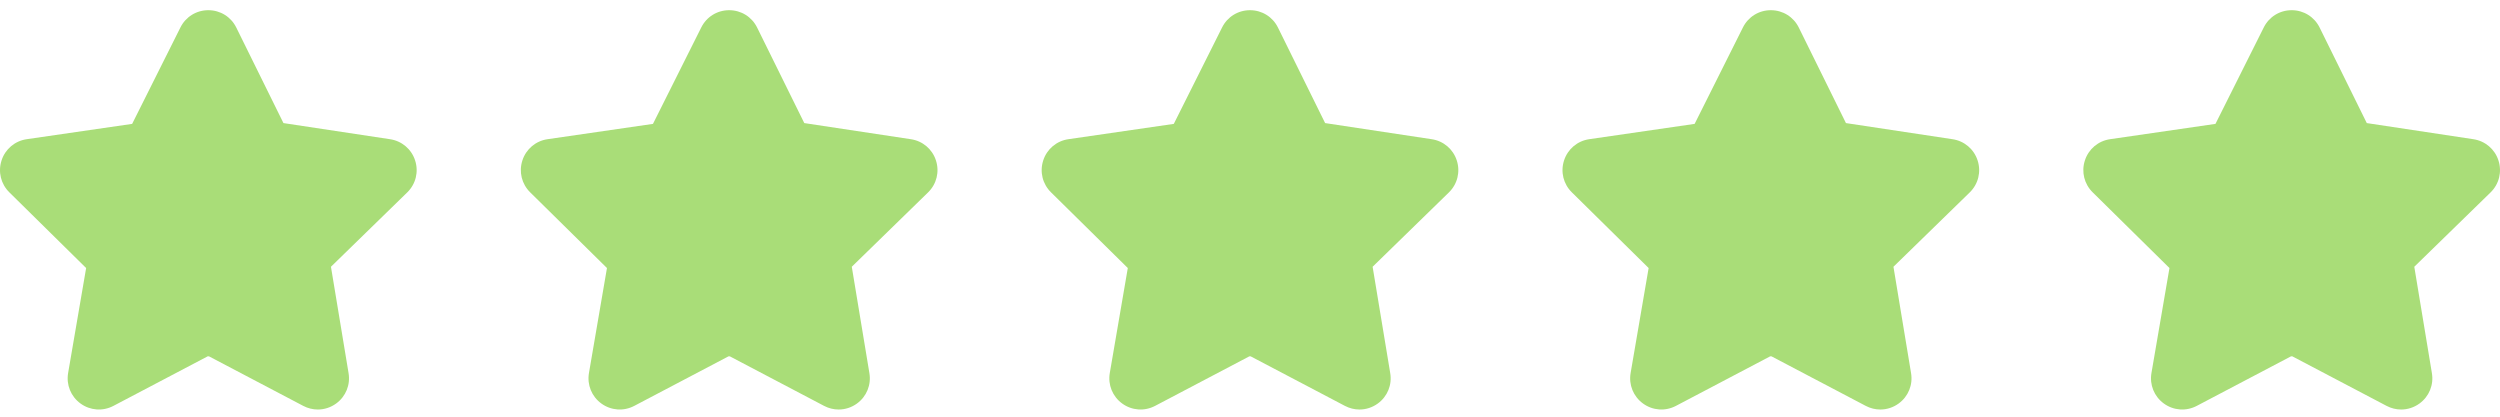 <svg width="192" height="32" viewBox="0 0 192 32" fill="none" xmlns="http://www.w3.org/2000/svg">
<path d="M6.615 20.585L5.232 28.646C5.076 29.552 5.441 30.45 6.184 30.99C6.928 31.531 7.895 31.6 8.709 31.173L15.949 27.367H16.051L23.292 31.173C23.646 31.359 24.028 31.451 24.41 31.451C24.904 31.451 25.396 31.295 25.816 30.99C26.559 30.45 26.924 29.552 26.768 28.647L25.417 20.487L31.276 14.777C31.933 14.136 32.165 13.194 31.88 12.321C31.597 11.447 30.856 10.822 29.946 10.69L21.769 9.453L18.148 2.118C17.742 1.294 16.919 0.783 16 0.783C15.082 0.783 14.258 1.294 13.852 2.118L10.149 9.514L2.054 10.69C1.144 10.822 0.403 11.447 0.12 12.321C-0.165 13.195 0.067 14.136 0.724 14.778L6.615 20.585Z" fill="#A9DD78"/>
<path d="M46.615 20.585L45.232 28.646C45.076 29.552 45.441 30.45 46.184 30.99C46.928 31.531 47.895 31.6 48.709 31.173L55.949 27.367H56.051L63.292 31.173C63.646 31.359 64.028 31.451 64.41 31.451C64.904 31.451 65.396 31.295 65.816 30.99C66.559 30.45 66.924 29.552 66.768 28.647L65.417 20.487L71.275 14.777C71.933 14.136 72.165 13.194 71.88 12.321C71.597 11.447 70.856 10.822 69.946 10.69L61.769 9.453L58.148 2.118C57.742 1.294 56.919 0.783 56 0.783C55.081 0.783 54.258 1.294 53.852 2.118L50.148 9.514L42.054 10.69C41.144 10.822 40.403 11.447 40.12 12.321C39.835 13.195 40.067 14.136 40.724 14.778L46.615 20.585Z" fill="#A9DD78"/>
<path d="M86.615 20.585L85.232 28.646C85.076 29.552 85.441 30.45 86.184 30.99C86.927 31.531 87.895 31.6 88.709 31.173L95.949 27.367H96.051L103.292 31.173C103.646 31.359 104.028 31.451 104.41 31.451C104.904 31.451 105.396 31.295 105.816 30.99C106.559 30.45 106.924 29.552 106.768 28.647L105.417 20.487L111.276 14.777C111.933 14.136 112.165 13.194 111.88 12.321C111.597 11.447 110.856 10.822 109.946 10.69L101.769 9.453L98.148 2.118C97.742 1.294 96.919 0.783 96 0.783C95.082 0.783 94.258 1.294 93.852 2.118L90.148 9.514L82.054 10.69C81.144 10.822 80.403 11.447 80.12 12.321C79.835 13.195 80.067 14.136 80.725 14.778L86.615 20.585Z" fill="#A9DD78"/>
<path d="M126.615 20.585L125.232 28.646C125.076 29.552 125.441 30.45 126.184 30.99C126.927 31.531 127.895 31.6 128.709 31.173L135.949 27.367H136.051L143.292 31.173C143.646 31.359 144.028 31.451 144.41 31.451C144.904 31.451 145.396 31.295 145.816 30.99C146.559 30.45 146.924 29.552 146.768 28.647L145.417 20.487L151.276 14.777C151.933 14.136 152.165 13.194 151.88 12.321C151.597 11.447 150.856 10.822 149.946 10.69L141.769 9.453L138.148 2.118C137.742 1.294 136.919 0.783 136 0.783C135.082 0.783 134.258 1.294 133.852 2.118L130.148 9.514L122.054 10.69C121.144 10.822 120.403 11.447 120.12 12.321C119.835 13.195 120.067 14.136 120.724 14.778L126.615 20.585Z" fill="#A9DD78"/>
<path d="M166.615 20.585L165.232 28.646C165.076 29.552 165.441 30.45 166.184 30.99C166.927 31.531 167.895 31.6 168.709 31.173L175.949 27.367H176.051L183.292 31.173C183.646 31.359 184.028 31.451 184.41 31.451C184.904 31.451 185.396 31.295 185.816 30.99C186.559 30.45 186.924 29.552 186.768 28.647L185.417 20.487L191.276 14.777C191.933 14.136 192.165 13.194 191.88 12.321C191.597 11.447 190.856 10.822 189.946 10.69L181.769 9.453L178.148 2.118C177.742 1.294 176.919 0.783 176 0.783C175.082 0.783 174.258 1.294 173.852 2.118L170.148 9.514L162.054 10.69C161.144 10.822 160.403 11.447 160.12 12.321C159.835 13.195 160.067 14.136 160.724 14.778L166.615 20.585Z" fill="#A9DD78"/>
</svg>
